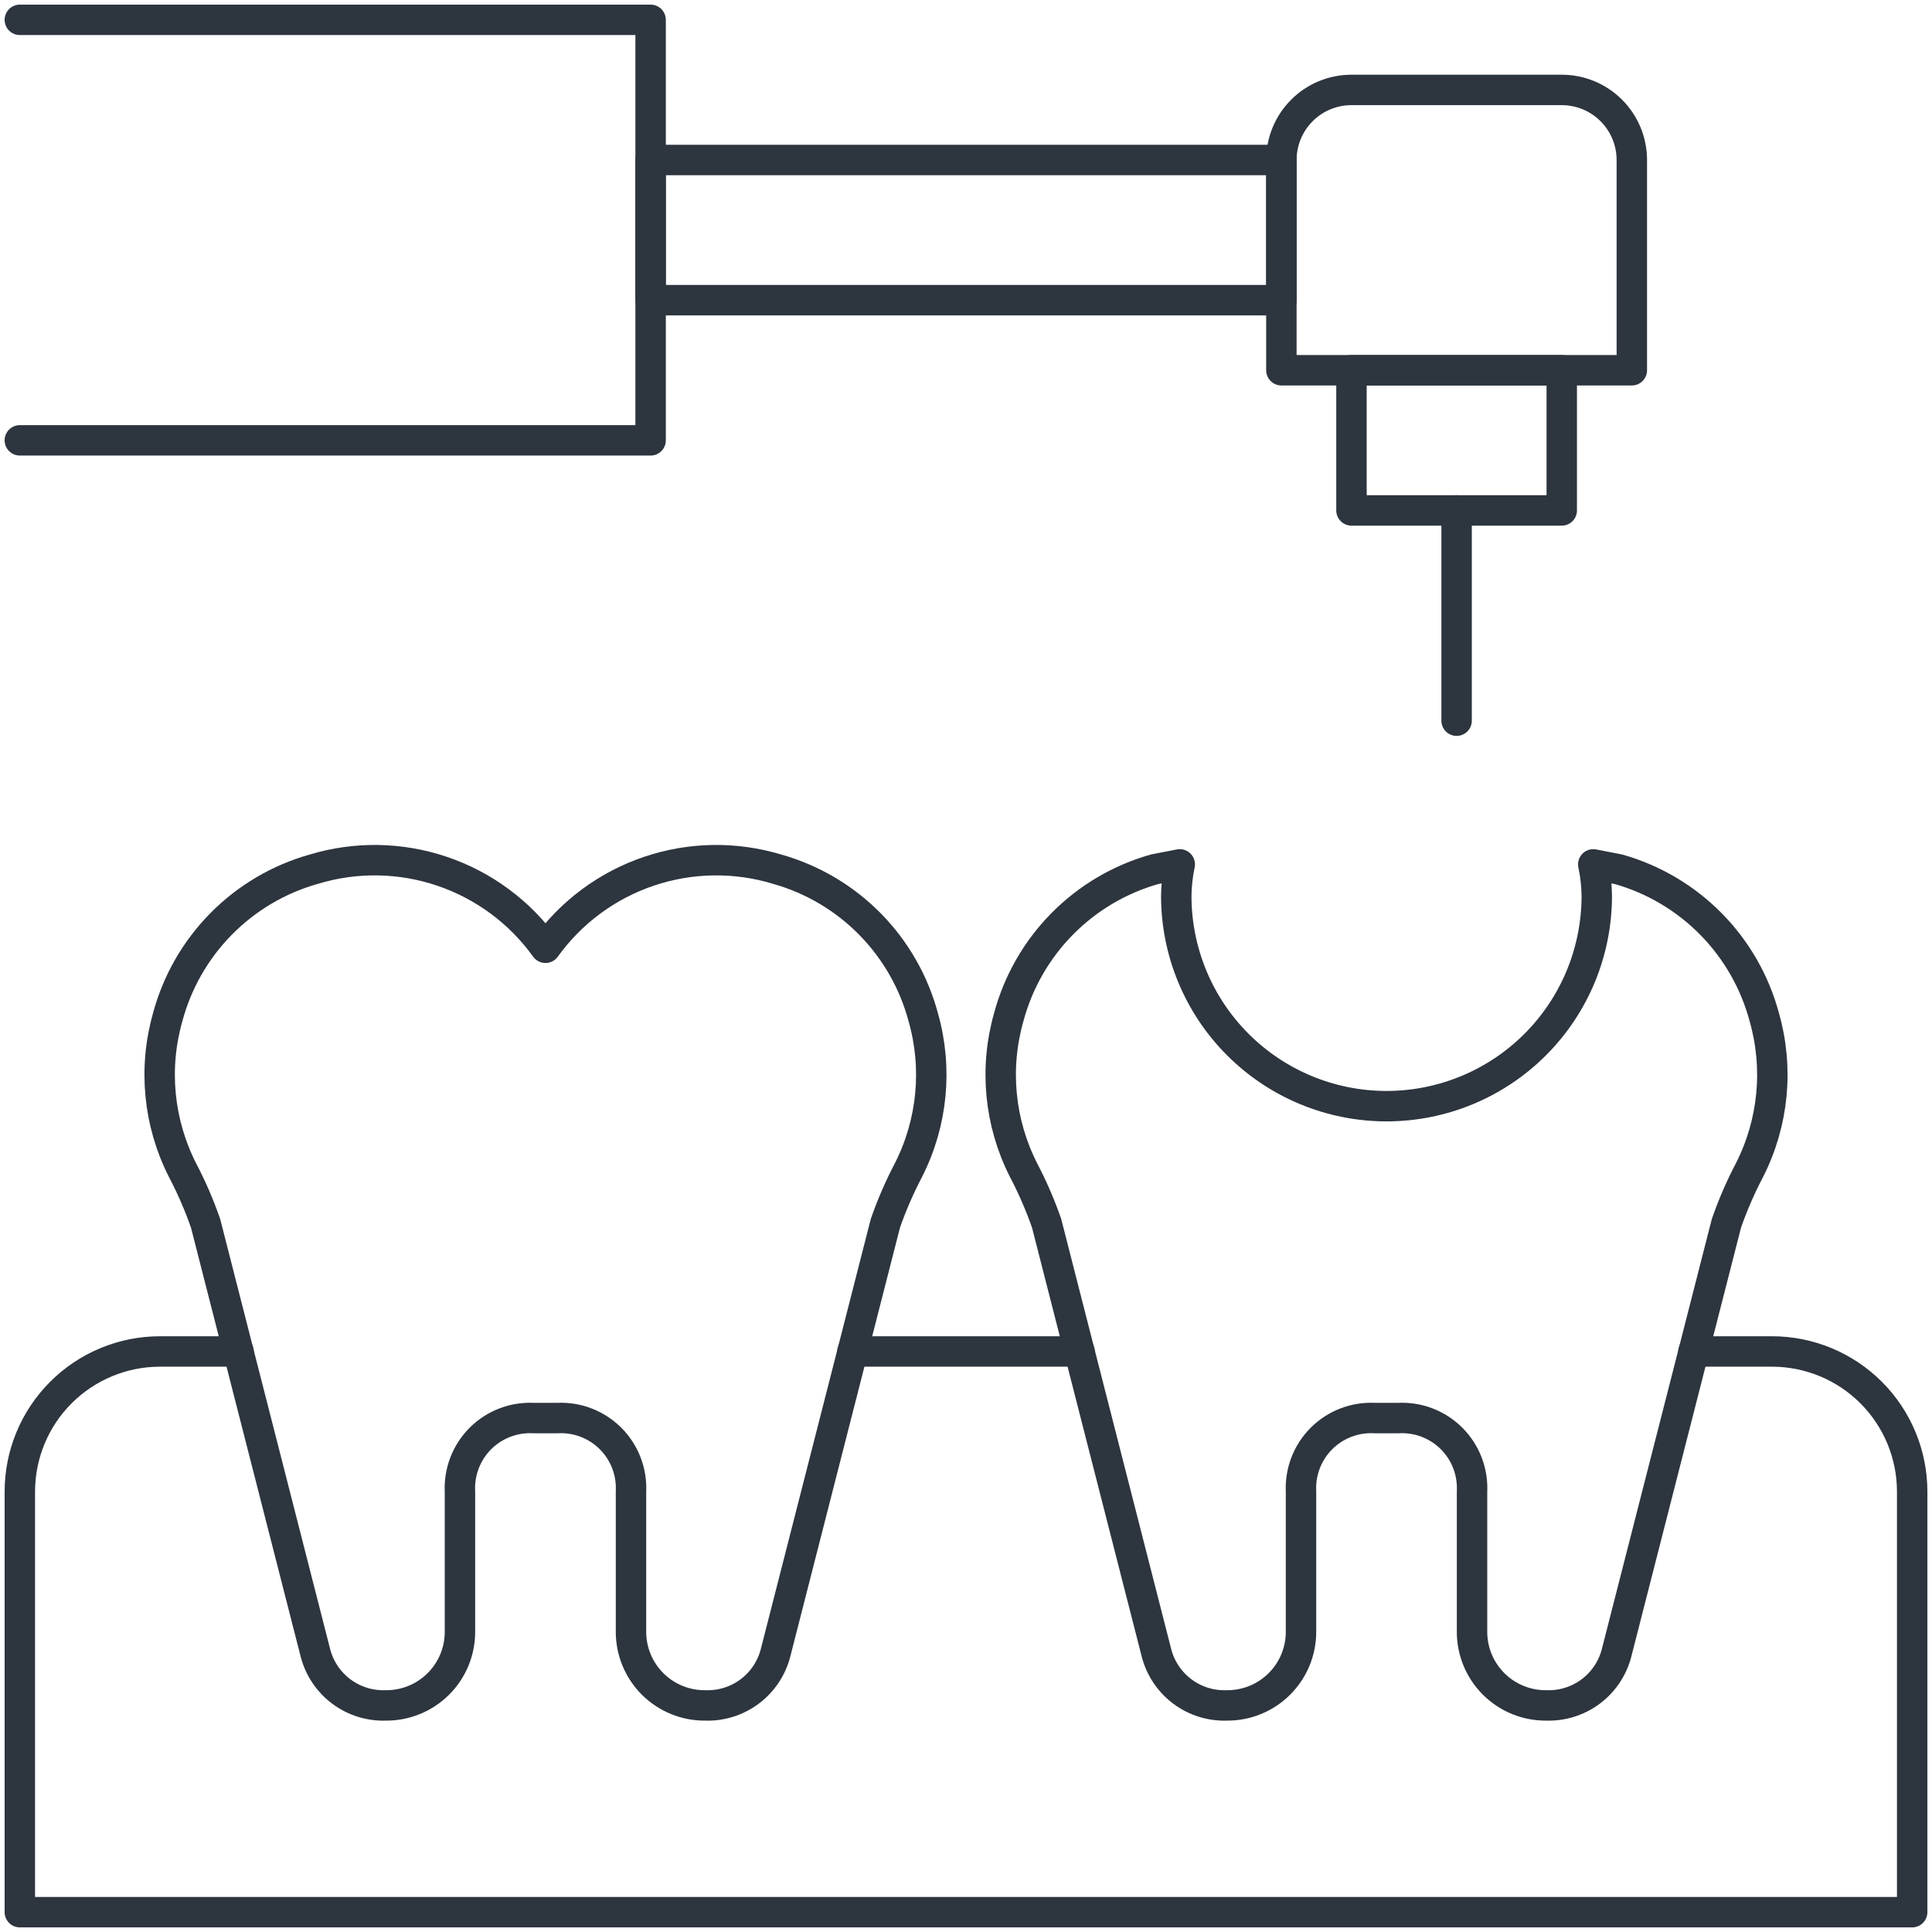 <svg width="127" height="127" viewBox="0 0 127 127" fill="none" xmlns="http://www.w3.org/2000/svg">
<path d="M60.689 66.863C60.07 64.552 58.861 62.441 57.182 60.737C55.502 59.033 53.409 57.794 51.106 57.142C48.344 56.301 45.388 56.347 42.653 57.273C39.918 58.198 37.541 59.957 35.857 62.302C34.172 59.957 31.796 58.198 29.061 57.273C26.326 56.347 23.37 56.301 20.607 57.142C18.305 57.794 16.212 59.033 14.532 60.737C12.852 62.441 11.643 64.552 11.024 66.863C10.07 70.213 10.415 73.8 11.992 76.907C12.584 78.035 13.092 79.205 13.512 80.408L20.745 108.696C21.015 109.701 21.618 110.585 22.454 111.204C23.291 111.823 24.312 112.141 25.353 112.105C25.992 112.111 26.626 111.991 27.218 111.75C27.81 111.51 28.349 111.155 28.803 110.705C29.257 110.255 29.618 109.72 29.864 109.13C30.11 108.54 30.236 107.907 30.236 107.268V98.053C30.203 97.409 30.305 96.766 30.537 96.164C30.768 95.562 31.123 95.015 31.579 94.559C32.035 94.103 32.582 93.748 33.184 93.517C33.786 93.285 34.43 93.183 35.074 93.216H36.64C37.284 93.183 37.928 93.285 38.53 93.517C39.132 93.748 39.678 94.103 40.134 94.559C40.59 95.015 40.945 95.562 41.177 96.164C41.408 96.766 41.511 97.409 41.478 98.053V107.268C41.478 107.907 41.604 108.54 41.85 109.13C42.096 109.72 42.457 110.255 42.911 110.705C43.365 111.155 43.904 111.51 44.496 111.75C45.088 111.991 45.722 112.111 46.361 112.105V112.105C47.401 112.141 48.423 111.823 49.26 111.204C50.096 110.585 50.698 109.701 50.968 108.696L58.202 80.408C58.622 79.205 59.13 78.035 59.722 76.907C61.298 73.8 61.644 70.213 60.689 66.863Z" stroke="#2D353E" stroke-width="2" stroke-linecap="round" stroke-linejoin="round"/>
<path d="M70.964 88.839H56.037" stroke="#2D353E" stroke-width="2" stroke-linecap="round" stroke-linejoin="round"/>
<path d="M111.322 88.839H116.482C118.926 88.839 121.27 89.81 122.998 91.538C124.726 93.266 125.697 95.61 125.697 98.053V125.696H1.304V98.053C1.304 95.61 2.274 93.266 4.003 91.538C5.731 89.81 8.074 88.839 10.518 88.839H15.678" stroke="#2D353E" stroke-width="2" stroke-linecap="round" stroke-linejoin="round"/>
<path d="M88.839 5.911H102.661C103.882 5.911 105.054 6.396 105.918 7.26C106.782 8.124 107.268 9.296 107.268 10.518V24.339H84.232V10.518C84.232 9.296 84.717 8.124 85.581 7.26C86.445 6.396 87.617 5.911 88.839 5.911Z" stroke="#2D353E" stroke-width="2" stroke-linecap="round" stroke-linejoin="round"/>
<path d="M102.661 24.339H88.839V33.553H102.661V24.339Z" stroke="#2D353E" stroke-width="2" stroke-linecap="round" stroke-linejoin="round"/>
<path d="M95.75 47.375V33.554" stroke="#2D353E" stroke-width="2" stroke-linecap="round" stroke-linejoin="round"/>
<path d="M84.232 10.518H42.768V19.732H84.232V10.518Z" stroke="#2D353E" stroke-width="2" stroke-linecap="round" stroke-linejoin="round"/>
<path d="M1.304 1.304H42.768V28.946H1.304" stroke="#2D353E" stroke-width="2" stroke-linecap="round" stroke-linejoin="round"/>
<path d="M115.976 66.863C115.356 64.552 114.148 62.441 112.468 60.737C110.788 59.033 108.695 57.794 106.393 57.142L104.734 56.82C104.879 57.501 104.956 58.196 104.964 58.893C104.964 62.559 103.508 66.074 100.916 68.666C98.324 71.258 94.809 72.714 91.143 72.714C87.477 72.714 83.962 71.258 81.37 68.666C78.778 66.074 77.322 62.559 77.322 58.893C77.33 58.196 77.407 57.501 77.552 56.82L75.893 57.142C73.591 57.794 71.498 59.033 69.818 60.737C68.138 62.441 66.93 64.552 66.31 66.863C65.356 70.213 65.701 73.8 67.278 76.907C67.87 78.035 68.378 79.205 68.798 80.408L76.032 108.696C76.302 109.701 76.904 110.585 77.74 111.204C78.577 111.823 79.599 112.141 80.639 112.105C81.278 112.111 81.912 111.991 82.504 111.75C83.096 111.51 83.635 111.155 84.089 110.705C84.543 110.255 84.904 109.72 85.15 109.13C85.396 108.54 85.522 107.907 85.522 107.268V98.054C85.489 97.41 85.592 96.766 85.823 96.164C86.054 95.562 86.41 95.015 86.866 94.559C87.322 94.103 87.868 93.748 88.47 93.517C89.072 93.285 89.716 93.183 90.36 93.216H91.926C92.57 93.183 93.214 93.285 93.816 93.517C94.418 93.748 94.965 94.103 95.42 94.559C95.876 95.015 96.232 95.562 96.463 96.164C96.694 96.766 96.797 97.41 96.764 98.054V107.268C96.764 107.907 96.89 108.54 97.136 109.13C97.382 109.72 97.743 110.255 98.197 110.705C98.651 111.155 99.19 111.51 99.782 111.75C100.374 111.991 101.008 112.111 101.647 112.105C102.687 112.141 103.709 111.823 104.546 111.204C105.382 110.585 105.984 109.701 106.254 108.696L113.488 80.408C113.908 79.205 114.416 78.035 115.008 76.907C116.585 73.8 116.93 70.213 115.976 66.863Z" stroke="#2D353E" stroke-width="2" stroke-linecap="round" stroke-linejoin="round"/>
</svg>
